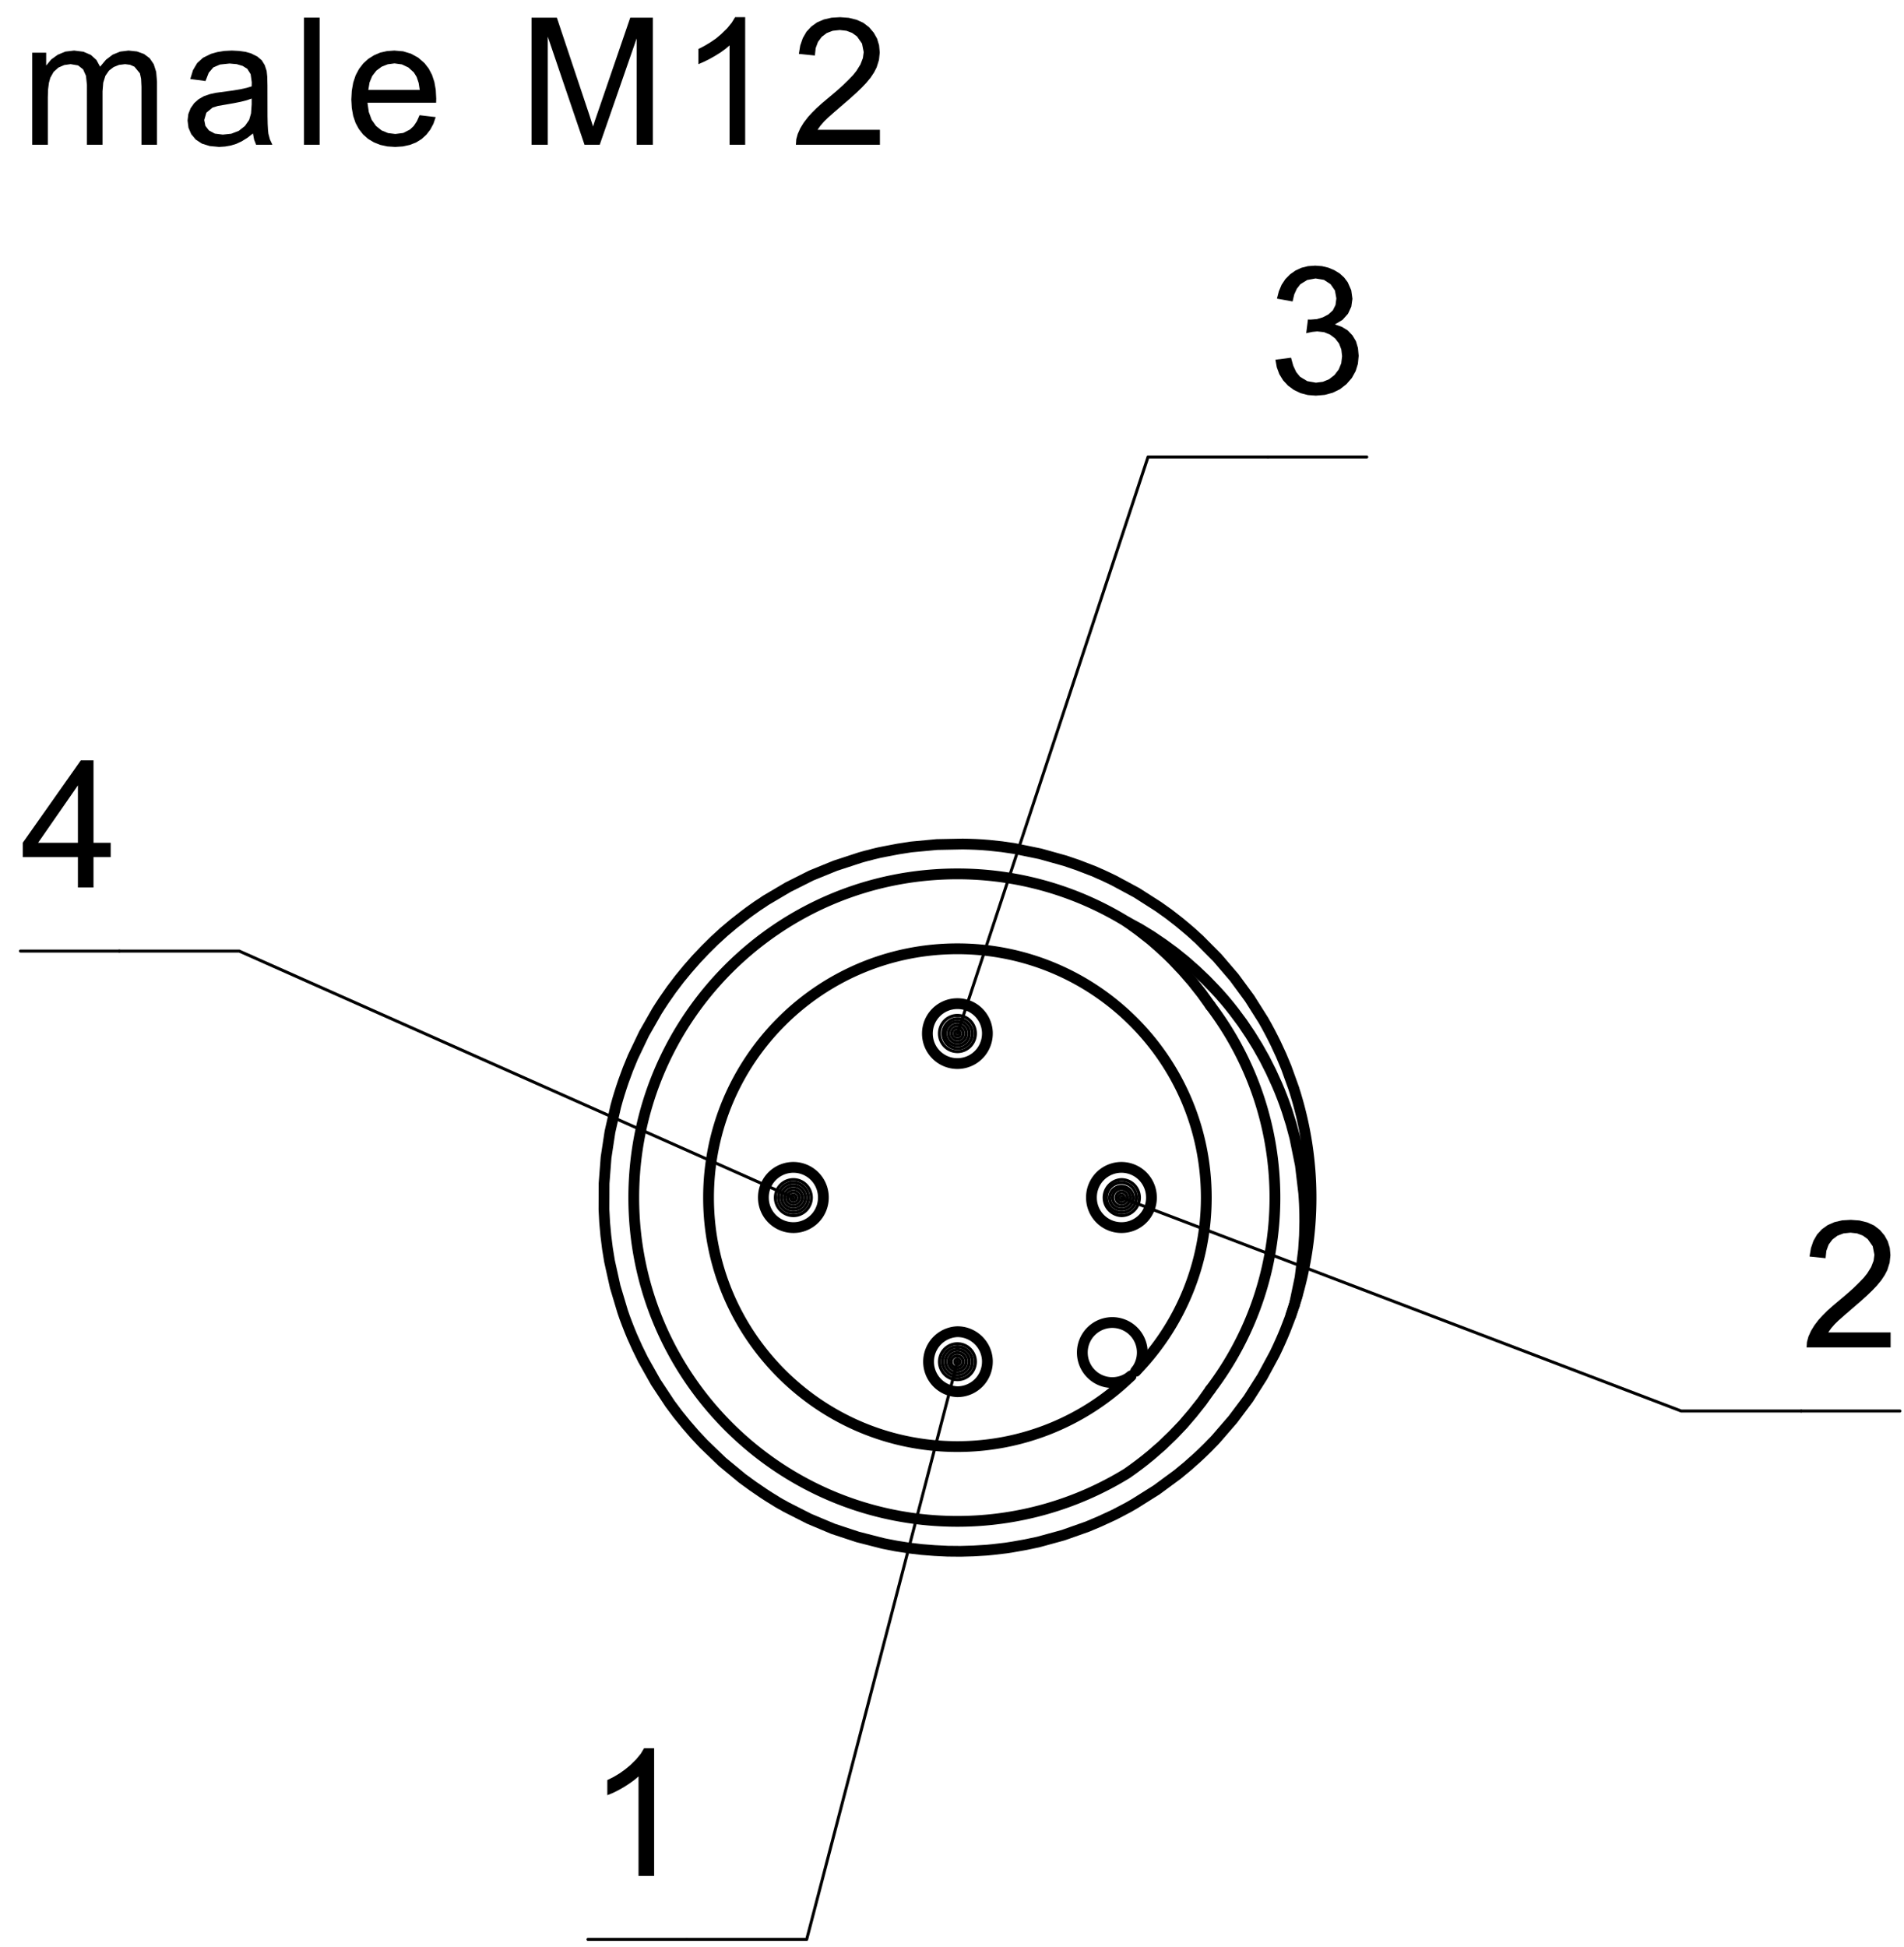 <svg fill="#000000" viewBox="0 0 120 122.67" xmlns="http://www.w3.org/2000/svg"><path d="m113.52 88.915h-7.56m0 0-35.281-13.448m1.134 0c0 0.624-0.509 1.136-1.135 1.136a1.137 1.137 0 0 1 0-2.272c0.618 0 1.124 0.496 1.135 1.12z" fill="none" stroke="#000" stroke-linecap="round" stroke-linejoin="round" stroke-miterlimit="10" stroke-width=".189"/><path d="M71.621 75.467c0 .52-.423.943-.942.943a.944.944 0 0 1 0-1.888c.514 0 .935.417.942.929z" fill="none" stroke="#000" stroke-linecap="round" stroke-linejoin="round" stroke-miterlimit="10" stroke-width=".189"/><path d="M71.43 75.467a.75.75 0 1 1-1.5 0 .75.75 0 0 1 1.498-.008z" fill="none" stroke="#000" stroke-linecap="round" stroke-linejoin="round" stroke-miterlimit="10" stroke-width=".189"/><path d="M71.237 75.467a.558.558 0 1 1-1.116 0c0-.304.25-.56.558-.56.305 0 .553.248.558.552z" fill="none" stroke="#000" stroke-linecap="round" stroke-linejoin="round" stroke-miterlimit="10" stroke-width=".189"/><path d="M71.045 75.467a.37.37 0 0 1-.366.367.369.369 0 0 1 0-.736c.2 0 .362.16.366.36z" fill="none" stroke="#000" stroke-linecap="round" stroke-linejoin="round" stroke-miterlimit="10" stroke-width=".189"/><path d="M70.852 75.467a.176.176 0 0 1-.173.176.176.176 0 0 1 0-.352c.096 0 .173.08.173.176z" fill="none" stroke="#000" stroke-linecap="round" stroke-linejoin="round" stroke-miterlimit="10" stroke-width=".189"/><path d="M119.156 83.963v.944h-5.296l.023-.344.092-.336.161-.36.215-.352.268-.352.25-.272.296-.296.349-.312.883-.744.422-.376.353-.344.285-.297.218-.271.254-.408.154-.4.05-.376-.105-.536-.314-.448-.307-.224-.362-.137-.42-.047-.441.047-.38.145-.316.24-.237.32-.144.392-.05.464-1.012-.104.088-.528.16-.465.231-.4.303-.327.368-.264.426-.185.484-.112.543-.031.545.04.487.12.427.192.366.28.294.344.209.376.127.415.042.457-.05.472-.147.471-.162.313-.217.328-.277.335-.265.28-.34.329-.416.376-1.012.872-.38.336-.238.231-.23.264-.186.265" fill-rule="evenodd"/><path d="m113.52 88.915h6.224" fill="none" stroke="#000" stroke-linecap="round" stroke-linejoin="round" stroke-miterlimit="10" stroke-width=".189"/><path d="M2.03 9.122v-5.8h.88v.809l.318-.384.41-.296.483-.2.548-.065.587.073.468.2.355.32.23.424.37-.44.423-.32.474-.192.526-.065.531.057.443.16.355.264.257.376.155.488.052.608v3.983h-.979V5.467l-.025-.504-.074-.344-.344-.416-.273-.12-.316-.04-.386.048-.338.136-.293.224-.226.328-.134.431-.044.545v3.367h-.984V5.355l-.06-.576-.181-.408-.317-.249-.47-.08-.4.056-.37.16-.302.273-.207.367-.088.32-.053.409-.017.488v3.007M15.943 8.41l-.36.28-.352.217-.343.16-.344.104-.36.063-.379.025-.588-.056-.49-.152-.391-.256-.285-.344-.172-.4-.058-.456.048-.409.145-.367.225-.32.282-.248.336-.192.375-.128.363-.08 1.068-.144.477-.08.4-.088.321-.096.006-.257-.07-.511-.21-.336-.292-.184-.374-.112-.454-.04-.604.064-.423.184-.285.335-.203.52-.961-.127.173-.56.26-.44.367-.336.501-.248.399-.112.44-.073.478-.024.464.024.403.057.341.096.403.2.28.24.186.304.12.368.037.352.013.552.004 1.936.01.495.02.376.026.24.096.36.155.336H16.14l-.126-.327zm-.082-2.2l-.301.105-.37.095-.434.088-.501.088-.519.089-.34.104-.388.32-.136.464.073.368.222.288.369.2.504.064.538-.056.474-.184.384-.304.267-.384.118-.408.04-.576v-.36M19.16 9.122h.984V1.11h-.984zM26.443 7.259l1.017.12-.145.424-.198.368-.248.32-.3.272-.348.216-.393.152-.437.096-.484.032-.488-.032-.446-.096-.405-.16-.363-.216-.32-.28-.268-.344-.208-.384-.148-.44-.09-.497-.03-.535.03-.56.092-.512.15-.456.212-.4.27-.352.321-.288.356-.224.39-.168.429-.096.461-.033.557.048.502.152.449.248.395.345.266.343.206.393.148.448.088.496.03.551-.007.265H23.16l.084.584.181.488.276.392.35.28.405.167.459.057.5-.064.423-.216.238-.224.201-.305zm-3.23-1.592h3.242l-.071-.448-.124-.368-.177-.288-.344-.312-.407-.192-.468-.064-.428.056-.381.152-.334.248-.26.335-.17.409-.077.472M33.5 9.122V1.115h1.597l2.055 6.152.224.704.108-.337 2.237-6.52h1.427v8.008h-1.023V2.42l-2.328 6.703h-.957l-2.316-6.815v6.815M46.965 9.122h-.984V2.86l-.261.224-.31.224-.362.224-.37.208-.345.168-.318.136V3.09l.4-.208.371-.224.35-.24.321-.272.371-.36.292-.36.21-.344h.635M55.457 8.179v.943h-5.296l.023-.343.092-.336.161-.36.215-.352.27-.352.247-.272.298-.297.348-.312.883-.743.422-.376.353-.345.286-.295.217-.272.255-.408.153-.4.052-.376-.107-.536-.314-.449-.306-.223-.362-.136-.42-.048-.443.048-.379.144-.315.24-.238.32-.144.391-.05.464-1.01-.103.087-.528.16-.464.23-.4.303-.328.368-.265.427-.183.484-.112.542-.032.546.04.486.12.427.191.365.28.295.345.21.375.126.417.043.456-.05.472-.148.472-.161.312-.217.328-.278.336-.265.28-.34.327-.416.376-1.012.873-.379.336-.238.232-.23.264-.186.264" fill-rule="evenodd"/><path d="m79.914 28.795h-7.56m1e-3 0-12.015 36.335m1.135 0c0 0.625-0.508 1.137-1.134 1.137a1.137 1.137 0 0 1-1.134-1.136 1.133 1.133 0 1 1 2.268-0.024z" fill="none" stroke="#000" stroke-linecap="round" stroke-linejoin="round" stroke-miterlimit="10" stroke-width=".189"/><path d="M61.284 65.13c0 .52-.423.945-.943.945a.945.945 0 0 1 0-1.889c.514 0 .934.417.943.929z" fill="none" stroke="#000" stroke-linecap="round" stroke-linejoin="round" stroke-miterlimit="10" stroke-width=".189"/><path d="M61.09 65.13a.75.75 0 1 1-1.5 0 .75.75 0 0 1 1.5-.015z" fill="none" stroke="#000" stroke-linecap="round" stroke-linejoin="round" stroke-miterlimit="10" stroke-width=".189"/><path d="M60.898 65.13c0 .304-.249.56-.557.56a.562.562 0 0 1-.557-.56.557.557 0 0 1 1.114-.008z" fill="none" stroke="#000" stroke-linecap="round" stroke-linejoin="round" stroke-miterlimit="10" stroke-width=".189"/><path d="M60.707 65.13c0 .2-.164.368-.366.368a.37.37 0 0 1-.366-.367c0-.2.164-.368.366-.368.2 0 .362.16.366.36z" fill="none" stroke="#000" stroke-linecap="round" stroke-linejoin="round" stroke-miterlimit="10" stroke-width=".189"/><path d="M60.515 65.13a.175.175 0 0 1-.174.177.176.176 0 0 1 0-.352c.095 0 .173.08.174.176z" fill="none" stroke="#000" stroke-linecap="round" stroke-linejoin="round" stroke-miterlimit="10" stroke-width=".189"/><path d="M80.384 22.667l.983-.128.14.504.19.408.244.296.454.272.541.096.439-.056.389-.16.341-.265.268-.351.16-.392.053-.448-.049-.424-.146-.376-.247-.32-.321-.24-.375-.152-.43-.048-.313.032-.381.08.11-.864.157.008.406-.032.376-.112.351-.185.279-.255.168-.336.054-.416-.09-.496-.275-.4-.42-.273-.525-.087-.527.096-.43.264-.225.288-.164.36-.104.44-.984-.176.119-.464.176-.416.235-.353.29-.295.34-.24.378-.176.417-.104.456-.032.427.032.402.096.379.16.339.207.28.257.222.295.222.505.074.536-.07.495-.208.449-.345.384-.48.288.438.152.367.224.298.312.22.367.13.433.044.488-.047.503-.145.464-.239.433-.335.384-.408.32-.459.224-.507.136-.56.048-.506-.04-.461-.12-.416-.2-.372-.273-.31-.335-.235-.384-.16-.432" fill-rule="evenodd"/><path d="m79.914 28.795h6.225m-78.622 31.135h7.559m0 0 34.927 15.537m1.134 0c0 0.624-0.509 1.136-1.134 1.136a1.136 1.136 0 0 1 0-2.272c0.618 0 1.122 0.496 1.134 1.12z" fill="none" stroke="#000" stroke-linecap="round" stroke-linejoin="round" stroke-miterlimit="10" stroke-width=".189"/><path d="M50.945 75.467c0 .52-.421.943-.942.943a.944.944 0 0 1 0-1.888c.514 0 .933.417.942.929z" fill="none" stroke="#000" stroke-linecap="round" stroke-linejoin="round" stroke-miterlimit="10" stroke-width=".189"/><path d="M50.752 75.467a.75.75 0 1 1-1.5 0 .75.75 0 0 1 1.5-.008z" fill="none" stroke="#000" stroke-linecap="round" stroke-linejoin="round" stroke-miterlimit="10" stroke-width=".189"/><path d="M50.561 75.467a.558.558 0 1 1-1.116 0c0-.304.25-.56.558-.56.304 0 .553.248.558.552z" fill="none" stroke="#000" stroke-linecap="round" stroke-linejoin="round" stroke-miterlimit="10" stroke-width=".189"/><path d="M50.37 75.467a.37.37 0 0 1-.367.367.368.368 0 0 1 0-.736c.2 0 .362.16.366.36z" fill="none" stroke="#000" stroke-linecap="round" stroke-linejoin="round" stroke-miterlimit="10" stroke-width=".189"/><path d="M50.176 75.467a.176.176 0 0 1-.173.176.176.176 0 0 1-.175-.176c0-.096.079-.176.175-.176.094 0 .172.08.173.176z" fill="none" stroke="#000" stroke-linecap="round" stroke-linejoin="round" stroke-miterlimit="10" stroke-width=".189"/><path d="M4.91 55.922V54.01H1.434v-.903l3.658-5.192h.802v5.192h1.083v.903H5.893v1.912zm0-2.815V49.49l-2.508 3.616H4.91" fill-rule="evenodd"/><path d="m1.29 59.93h6.227m35.766 62.28h7.558m0 0 9.5-36.407m1.134 0c0 0.631-0.508 1.136-1.134 1.136a1.132 1.132 0 1 1 0-2.264c0.619 0 1.123 0.496 1.134 1.111z" fill="none" stroke="#000" stroke-linecap="round" stroke-linejoin="round" stroke-miterlimit="10" stroke-width=".189"/><path d="M61.284 85.803c0 .52-.423.944-.943.944a.945.945 0 0 1-.943-.944c0-.52.423-.936.943-.936a.94.94 0 0 1 .943.92z" fill="none" stroke="#000" stroke-linecap="round" stroke-linejoin="round" stroke-miterlimit="10" stroke-width=".189"/><path d="M61.09 85.803a.75.75 0 1 1-1.5 0 .749.749 0 0 1 1.5-.008z" fill="none" stroke="#000" stroke-linecap="round" stroke-linejoin="round" stroke-miterlimit="10" stroke-width=".189"/><path d="M60.898 85.803a.557.557 0 1 1 0-.008z" fill="none" stroke="#000" stroke-linecap="round" stroke-linejoin="round" stroke-miterlimit="10" stroke-width=".189"/><path d="M60.707 85.803a.364.364 0 0 1-.366.368.365.365 0 1 1 0-.728c.2 0 .362.16.366.36z" fill="none" stroke="#000" stroke-linecap="round" stroke-linejoin="round" stroke-miterlimit="10" stroke-width=".189"/><path d="M60.515 85.803a.175.175 0 0 1-.174.176.177.177 0 0 1-.174-.176.17.17 0 0 1 .174-.169.17.17 0 0 1 .174.169z" fill="none" stroke="#000" stroke-linecap="round" stroke-linejoin="round" stroke-miterlimit="10" stroke-width=".189"/><path d="M41.227 118.21h-.984v-6.271l-.262.223-.31.224-.362.233-.37.208-.344.168-.319.127v-.951l.399-.2.374-.224.348-.249.322-.264.372-.367.29-.352.212-.353h.634" fill-rule="evenodd"/><path d="m37.057 122.21h6.226" fill="none" stroke="#000" stroke-linecap="round" stroke-linejoin="round" stroke-miterlimit="10" stroke-width=".189"/><path d="m71.584 86.403a15.68 15.68 0 0 0 4.443-10.936c0-8.664-7.023-15.68-15.686-15.68-8.662 0-15.685 7.016-15.685 15.68s7.023 15.688 15.685 15.688a15.66 15.66 0 0 0 10.938-4.448" fill="none" stroke="#000" stroke-linecap="round" stroke-linejoin="round" stroke-miterlimit="10" stroke-width=".68"/><path d="M71.584 86.403a1.89 1.89 0 1 0-3.37-1.176c0 1.048.846 1.895 1.889 1.895.428 0 .842-.143 1.176-.415M81.356 82.89l.4-1.247" fill="none" stroke="#000" stroke-linecap="round" stroke-linejoin="round" stroke-miterlimit="10" stroke-width=".68"/><path d="M81.533 68.563l-.47-1.304-.315-.752-.344-.744-.183-.368-.19-.368-.198-.368-.202-.36-.874-1.384-.97-1.32-1.063-1.24-1.16-1.169-.152-.135-.153-.144-.154-.136-.156-.137-.313-.263-.317-.264-.648-.504-.664-.472-1.378-.88-1.443-.776-.369-.177-.376-.176-.189-.08-.19-.087-.19-.08-.192-.072-.768-.296-.776-.264-1.575-.44-1.601-.328-.81-.12-.82-.088-.413-.033-.412-.024-.412-.015-.412-.009-1.638.033-1.626.152-.808.127-.805.153-.401.08-.401.096-.2.056-.2.048-.2.055-.2.057-1.563.512-1.512.616-1.463.736-1.41.832-.173.12-.172.112-.17.112-.17.12-.338.24-.331.248-.645.504-.626.527-.604.553-.582.576-.562.592-.54.616-.52.632-.498.656-.24.344-.234.336-.226.344-.22.344-.812 1.424-.703 1.471-.312.76-.283.769-.132.392-.125.391-.06.2-.059.2-.056.2-.053.193-.365 1.607-.246 1.617-.125 1.632-.007 1.648.044.824.074.816.102.816.132.808.354 1.592.472 1.576.066.192.07.2.072.191.073.193.15.383.158.385.335.744.361.736.801 1.423.906 1.369.49.655.52.64.54.624.562.6 1.181 1.136 1.258 1.04.66.48.68.465.346.224.352.216.176.112.179.104.18.096.18.104 1.464.744 1.506.632 1.552.512 1.594.408.202.04.203.04.203.04.204.04.406.064.406.064.814.096.815.064.816.04.816.008.819-.024.817-.048.41-.04.41-.048.41-.048.41-.064.81-.144.802-.168 1.577-.432 1.54-.544.757-.32.747-.344.186-.088.184-.096.185-.096.182-.096.363-.192.359-.208 1.387-.872 1.314-.968.631-.52.612-.544.3-.28.295-.288.145-.144.145-.153.143-.143.143-.152 1.079-1.248.977-1.304.878-1.384.779-1.44.179-.376.171-.376.166-.377.159-.383.296-.769.266-.783" fill="none" stroke="#000" stroke-linecap="round" stroke-linejoin="round" stroke-miterlimit="10" stroke-width=".68"/><path d="M71.03 58.098l.755.545.734.576.178.152.179.16.176.152.175.16.344.32.334.328.644.68.612.704.58.735.544.76" fill="none" stroke="#000" stroke-linecap="round" stroke-linejoin="round" stroke-miterlimit="10" stroke-width=".68"/><path d="M81.573 82.25l.364-1.743.22-1.76.058-.888.02-.888-.004-.449-.012-.44-.008-.223-.013-.225-.014-.224-.016-.224-.21-1.767-.353-1.736-.23-.856-.266-.848-.073-.208-.075-.216-.077-.208-.079-.208-.165-.417-.173-.407-.37-.808-.4-.792-.433-.768-.466-.752-.495-.736-.53-.712-.277-.352-.285-.344-.292-.336-.3-.329-.616-.64-.64-.607-.663-.584-.685-.552-.71-.52-.733-.497-.758-.464-.783-.424M71.03 58.098a20.349 20.349 0 0 0-10.689-3.031c-11.265 0-20.398 9.136-20.398 20.4s9.133 20.4 20.398 20.4c3.775 0 7.475-1.048 10.69-3.024M81.573 82.25a22.294 22.294 0 0 0 0-13.56M76.285 87.563l-.546.768-.578.728-.61.712-.642.672-.673.648-.707.616-.18.144-.185.152-.185.144-.187.144-.377.28-.384.272" fill="none" stroke="#000" stroke-linecap="round" stroke-linejoin="round" stroke-miterlimit="10" stroke-width=".68"/><path d="M76.285 87.563a20.012 20.012 0 0 0 4.068-12.096 20.01 20.01 0 0 0-4.068-12.096M62.23 65.13a1.89 1.89 0 0 1-3.78 0c0-1.047.847-1.887 1.891-1.887 1.03 0 1.873.824 1.89 1.855zM72.57 75.467a1.885 1.885 0 0 1-1.891 1.888c-1.043 0-1.89-.84-1.89-1.888a1.89 1.89 0 0 1 3.78-.033zM51.893 75.467a1.886 1.886 0 0 1-1.89 1.888c-1.043 0-1.89-.84-1.89-1.888a1.89 1.89 0 0 1 3.78-.033zM62.23 85.803a1.892 1.892 0 0 1-1.889 1.895 1.893 1.893 0 0 1 0-3.783c1.03 0 1.873.832 1.89 1.856z" fill="none" stroke="#000" stroke-linecap="round" stroke-linejoin="round" stroke-miterlimit="10" stroke-width=".68"/></svg>